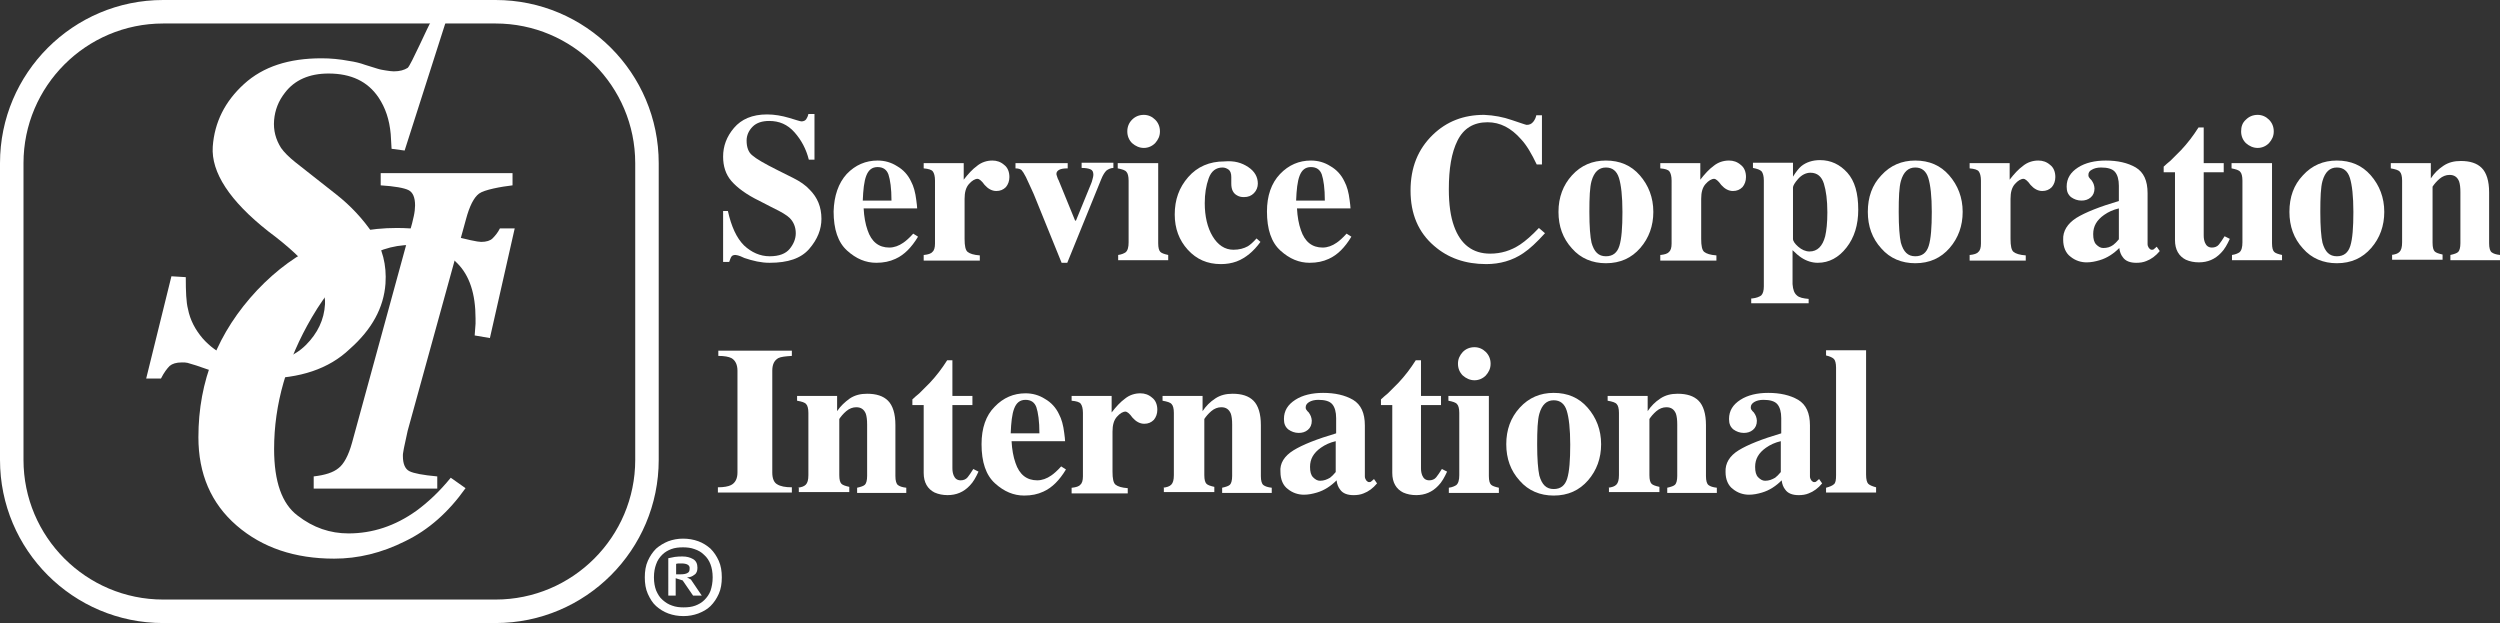 <?xml version="1.0" encoding="utf-8"?>
<!-- Generator: Adobe Illustrator 25.2.0, SVG Export Plug-In . SVG Version: 6.00 Build 0)  -->
<svg version="1.1" id="Layer_1" xmlns="http://www.w3.org/2000/svg" xmlns:xlink="http://www.w3.org/1999/xlink" x="0px" y="0px"
	 viewBox="0 0 574.6 143.2" style="enable-background:new 0 0 574.6 143.2;" xml:space="preserve">
<rect x="0" y="0" width="574.6" height="143.2" fill="#333333" stroke="none"/>
<style type="text/css">
	.st0{fill:#FFFFFF;}
</style>
<g>
	<path class="st0" d="M165.9,48.5h1.4c0.8,3.6,2,6.2,3.7,7.9c1.7,1.6,3.7,2.5,5.9,2.5c2.2,0,3.7-0.6,4.6-1.7
		c0.9-1.1,1.4-2.3,1.4-3.6c0-1.4-0.5-2.6-1.4-3.5c-0.6-0.6-1.9-1.4-3.8-2.3l-3.1-1.6c-3.1-1.5-5.2-3.1-6.5-4.6
		c-1.3-1.5-1.9-3.4-1.9-5.6c0-2.4,0.8-4.6,2.5-6.6c1.7-2,4.2-3.1,7.6-3.1c1.7,0,3.4,0.3,5.1,0.8c1.6,0.5,2.6,0.8,2.8,0.8
		c0.5,0,0.9-0.2,1.1-0.5c0.2-0.3,0.4-0.7,0.5-1.2h1.4v10.5h-1.3c-0.6-2.4-1.7-4.5-3.3-6.3c-1.6-1.8-3.5-2.6-5.8-2.6
		c-1.6,0-2.9,0.4-3.8,1.3c-0.9,0.9-1.4,2-1.4,3.2c0,1.5,0.4,2.7,1.3,3.4c0.9,0.8,2.8,1.9,5.8,3.4l3.6,1.8c1.6,0.8,2.9,1.7,3.8,2.7
		c1.8,1.8,2.7,4,2.7,6.7c0,2.4-0.9,4.7-2.8,6.9c-1.9,2.2-4.9,3.2-9.1,3.2c-1,0-1.9-0.1-2.9-0.3c-1-0.2-2-0.5-2.9-0.8l-0.9-0.4
		c-0.2-0.1-0.4-0.1-0.6-0.2c-0.2,0-0.4-0.1-0.5-0.1c-0.5,0-0.8,0.1-1,0.4c-0.2,0.3-0.3,0.7-0.5,1.2h-1.4V48.5z"/>
	<path class="st0" d="M194.6,40c2-2.1,4.4-3.1,7.1-3.1c1.6,0,3.1,0.4,4.5,1.3c1.4,0.8,2.5,2,3.2,3.5c0.6,1.1,1,2.6,1.2,4.3
		c0.1,0.8,0.2,1.5,0.2,1.9h-12.3c0.1,1.9,0.4,3.6,0.9,5c0.9,2.7,2.6,4,5,4c1.1,0,2.2-0.4,3.2-1.1c0.6-0.4,1.4-1.1,2.3-2.1l1.1,0.7
		c-1.5,2.5-3.2,4.2-5.2,5.1c-1.3,0.6-2.7,0.9-4.4,0.9c-2.4,0-4.6-0.9-6.7-2.8c-2.1-1.9-3.1-4.9-3.1-9C191.7,45,192.7,42.1,194.6,40z
		 M204.9,46.1c0-2.8-0.3-4.8-0.7-6c-0.4-1.1-1.2-1.7-2.5-1.7c-1.3,0-2.1,0.7-2.6,2s-0.7,3.2-0.8,5.7H204.9z"/>
	<path class="st0" d="M212.4,58.6c0.9-0.1,1.6-0.3,1.9-0.7c0.4-0.3,0.6-1,0.6-1.9l0-1.4V41.5c0-1-0.2-1.7-0.5-2.1
		c-0.3-0.4-1-0.6-2.1-0.7v-1.2h9.2v3.8c1-1.3,2-2.4,3.1-3.2c1-0.8,2.2-1.2,3.5-1.2c1,0,1.9,0.3,2.7,1c0.8,0.6,1.2,1.6,1.2,2.8
		c0,0.9-0.3,1.7-0.8,2.3c-0.6,0.6-1.3,0.9-2.2,0.9c-1,0-1.9-0.5-2.7-1.4c-0.7-1-1.3-1.4-1.6-1.4c-0.6,0-1.3,0.4-2,1.2
		c-0.7,0.8-1,1.9-1,3.4v9.2c0,1.6,0.2,2.6,0.7,3c0.5,0.4,1.4,0.7,2.8,0.8v1.2h-12.9V58.6z"/>
	<path class="st0" d="M245.4,37.5v1.2c-0.9,0-1.5,0.1-1.9,0.3c-0.4,0.2-0.7,0.5-0.7,1c0,0.1,0.1,0.4,0.2,0.7
		c0.1,0.3,0.2,0.6,0.3,0.7l3.8,9.3h0.2l3.4-8.3c0.2-0.4,0.3-0.8,0.4-1.2c0.1-0.4,0.2-0.7,0.2-1c0-0.7-0.2-1.1-0.7-1.3
		c-0.5-0.2-1.1-0.3-2-0.3v-1.2h7.3v1.2c-0.6,0-1.2,0.3-1.6,0.6c-0.4,0.4-0.8,1-1.2,2l-7.8,19.2H244l-5.8-14.3c-0.4-1-0.8-2-1.2-2.8
		c-0.4-0.9-0.8-1.7-1.2-2.6c-0.4-0.8-0.8-1.4-1-1.6s-0.7-0.4-1.4-0.4v-1.2H245.4z"/>
	<path class="st0" d="M257,58.6c0.8-0.1,1.4-0.4,1.7-0.6c0.5-0.4,0.7-1.2,0.7-2.3V41.5c0-1-0.2-1.7-0.5-2c-0.3-0.4-1-0.6-2-0.8v-1.2
		h9.3v18.4c0,1.1,0.2,1.7,0.5,2c0.3,0.3,0.9,0.5,1.8,0.7v1.2H257V58.6z M260.2,27.5c0.7-0.7,1.6-1.1,2.7-1.1c1,0,1.9,0.4,2.6,1.1
		c0.7,0.7,1.1,1.6,1.1,2.7s-0.4,1.9-1.1,2.7c-0.7,0.7-1.6,1.1-2.6,1.1c-1,0-1.9-0.4-2.7-1.1c-0.7-0.7-1.1-1.6-1.1-2.7
		S259.5,28.2,260.2,27.5z"/>
	<path class="st0" d="M286.9,38.4c1.5,1,2.2,2.3,2.2,3.8c0,0.8-0.3,1.6-0.9,2.2c-0.6,0.6-1.3,0.9-2.3,0.9c-0.6,0-1.1-0.1-1.6-0.4
		c-0.9-0.5-1.3-1.4-1.3-2.7c0-0.1,0-0.3,0-0.6c0-0.3,0-0.6,0-0.9c0-0.8-0.2-1.4-0.6-1.7c-0.4-0.3-0.9-0.5-1.4-0.5
		c-1.5,0-2.6,0.8-3.2,2.5s-0.9,3.5-0.9,5.7c0,3,0.6,5.6,1.8,7.6c1.2,2,2.8,3.1,4.8,3.1c1.3,0,2.4-0.3,3.3-0.8c0.5-0.3,1.2-0.9,2-1.8
		l0.9,0.8c-1.6,2.2-3.4,3.7-5.5,4.5c-1.1,0.4-2.3,0.6-3.6,0.6c-3.1,0-5.6-1.1-7.6-3.3c-2-2.2-3-4.9-3-8.1c0-3.4,1-6.2,3.1-8.6
		c2.1-2.4,4.9-3.6,8.3-3.6C283.7,36.9,285.4,37.4,286.9,38.4z"/>
	<path class="st0" d="M294.2,40c2-2.1,4.4-3.1,7.1-3.1c1.6,0,3.1,0.4,4.5,1.3c1.4,0.8,2.5,2,3.2,3.5c0.6,1.1,1,2.6,1.2,4.3
		c0.1,0.8,0.2,1.5,0.2,1.9h-12.3c0.1,1.9,0.4,3.6,0.9,5c0.9,2.7,2.6,4,5,4c1.1,0,2.2-0.4,3.2-1.1c0.6-0.4,1.4-1.1,2.3-2.1l1.1,0.7
		c-1.5,2.5-3.2,4.2-5.2,5.1c-1.3,0.6-2.7,0.9-4.4,0.9c-2.4,0-4.6-0.9-6.7-2.8c-2.1-1.9-3.1-4.9-3.1-9C291.2,45,292.2,42.1,294.2,40z
		 M304.5,46.1c0-2.8-0.3-4.8-0.7-6c-0.4-1.1-1.2-1.7-2.5-1.7c-1.3,0-2.1,0.7-2.6,2c-0.5,1.3-0.7,3.2-0.8,5.7H304.5z"/>
	<path class="st0" d="M347.5,27.6c2.1,0.7,3.2,1.1,3.4,1.1c0.6,0,1.1-0.2,1.5-0.7c0.4-0.5,0.6-1,0.7-1.5h1.3v11.3h-1.2
		c-1.2-2.5-2.3-4.4-3.6-5.8c-2.3-2.6-4.8-3.9-7.7-3.9c-3.2,0-5.5,1.4-6.9,4.2c-1.4,2.8-2,6.5-2,11.2c0,3.5,0.4,6.3,1.2,8.5
		c1.5,4.2,4.3,6.3,8.3,6.3c2.5,0,4.8-0.7,6.9-2.1c1.2-0.8,2.7-2.1,4.3-3.8l1.4,1.2c-1.9,2.1-3.5,3.6-5,4.6c-2.5,1.7-5.4,2.5-8.5,2.5
		c-4.8,0-8.8-1.4-12-4.2c-3.6-3.1-5.4-7.3-5.4-12.7c0-5.3,1.7-9.5,5.1-12.8c3.2-3.1,7.1-4.6,11.8-4.6
		C343.4,26.5,345.5,26.9,347.5,27.6z"/>
	<path class="st0" d="M361.3,40.3c2.1-2.3,4.7-3.4,7.8-3.4c3.2,0,5.8,1.1,7.8,3.4c2,2.3,3.1,5.1,3.1,8.4c0,3.2-1,6-3,8.3
		c-2,2.3-4.6,3.5-7.9,3.5c-3.1,0-5.8-1.1-7.8-3.4c-2.1-2.3-3.1-5.1-3.1-8.4C358.2,45.3,359.3,42.5,361.3,40.3z M365.8,55.8
		c0.6,2.1,1.6,3.1,3.3,3.1c1.6,0,2.6-0.8,3.1-2.4c0.5-1.6,0.7-4.2,0.7-7.8c0-3.6-0.3-6.2-0.8-7.8c-0.5-1.6-1.5-2.4-3-2.4
		c-1.6,0-2.7,1-3.3,3.1c-0.4,1.4-0.5,3.8-0.5,7.1C365.3,52.1,365.5,54.5,365.8,55.8z"/>
	<path class="st0" d="M381.7,58.6c0.9-0.1,1.6-0.3,1.9-0.7c0.4-0.3,0.6-1,0.6-1.9l0-1.4V41.5c0-1-0.2-1.7-0.5-2.1
		c-0.3-0.4-1-0.6-2.1-0.7v-1.2h9.2v3.8c1-1.3,2-2.4,3.1-3.2c1-0.8,2.2-1.2,3.5-1.2c1,0,1.9,0.3,2.7,1c0.8,0.6,1.2,1.6,1.2,2.8
		c0,0.9-0.3,1.7-0.8,2.3c-0.6,0.6-1.3,0.9-2.2,0.9c-1,0-1.9-0.5-2.7-1.4c-0.7-1-1.3-1.4-1.6-1.4c-0.6,0-1.3,0.4-2,1.2
		c-0.7,0.8-1,1.9-1,3.4v9.2c0,1.6,0.2,2.6,0.7,3c0.5,0.4,1.4,0.7,2.8,0.8v1.2h-12.9V58.6z"/>
	<path class="st0" d="M402.7,68.6c1-0.1,1.7-0.4,2.1-0.7c0.4-0.4,0.6-1.1,0.6-2.1V41.5c0-1-0.2-1.7-0.5-2.1c-0.4-0.4-1-0.6-2-0.8
		v-1.2h9.2v3.2c0.7-1.1,1.3-1.9,1.9-2.4c1.1-0.9,2.6-1.4,4.3-1.4c2.5,0,4.6,1,6.3,2.9c1.7,1.9,2.5,4.7,2.5,8.5
		c0,3.5-0.9,6.4-2.7,8.7c-1.8,2.3-4,3.5-6.6,3.5c-1.3,0-2.6-0.4-3.8-1.2c-0.6-0.4-1.3-1-2-1.7v4.1c0,2.2,0,3.4,0,3.7
		c0.1,1.3,0.4,2.1,1,2.6c0.5,0.5,1.5,0.7,2.7,0.8v1h-13.2V68.6z M419.5,54.3c0.3-1.3,0.5-3.1,0.5-5.5c0-2.8-0.3-5-0.8-6.6
		c-0.5-1.6-1.5-2.5-3.1-2.5c-1,0-2,0.5-2.8,1.4c-0.8,0.9-1.2,1.6-1.2,2v11.8c0,0.5,0.4,1.1,1.2,1.8c0.8,0.7,1.7,1.1,2.6,1.1
		C417.7,57.8,418.9,56.6,419.5,54.3z"/>
	<path class="st0" d="M432.4,40.3c2.1-2.3,4.7-3.4,7.8-3.4c3.2,0,5.8,1.1,7.8,3.4c2,2.3,3.1,5.1,3.1,8.4c0,3.2-1,6-3,8.3
		c-2,2.3-4.6,3.5-7.9,3.5c-3.1,0-5.8-1.1-7.8-3.4c-2.1-2.3-3.1-5.1-3.1-8.4C429.3,45.3,430.3,42.5,432.4,40.3z M436.9,55.8
		c0.6,2.1,1.6,3.1,3.3,3.1c1.6,0,2.6-0.8,3.1-2.4c0.5-1.6,0.7-4.2,0.7-7.8c0-3.6-0.3-6.2-0.8-7.8c-0.5-1.6-1.5-2.4-3-2.4
		c-1.6,0-2.7,1-3.3,3.1c-0.4,1.4-0.5,3.8-0.5,7.1C436.4,52.1,436.6,54.5,436.9,55.8z"/>
	<path class="st0" d="M452.8,58.6c0.9-0.1,1.6-0.3,1.9-0.7c0.4-0.3,0.6-1,0.6-1.9l0-1.4V41.5c0-1-0.2-1.7-0.5-2.1
		c-0.3-0.4-1-0.6-2.1-0.7v-1.2h9.2v3.8c1-1.3,2-2.4,3.1-3.2c1-0.8,2.2-1.2,3.5-1.2c1,0,1.9,0.3,2.7,1c0.8,0.6,1.2,1.6,1.2,2.8
		c0,0.9-0.3,1.7-0.8,2.3c-0.6,0.6-1.3,0.9-2.2,0.9c-1,0-1.9-0.5-2.7-1.4c-0.7-1-1.3-1.4-1.6-1.4c-0.6,0-1.3,0.4-2,1.2
		c-0.7,0.8-1,1.9-1,3.4v9.2c0,1.6,0.2,2.6,0.7,3c0.5,0.4,1.4,0.7,2.8,0.8v1.2h-12.9V58.6z"/>
	<path class="st0" d="M477.2,50.1c2.1-1.3,5.4-2.6,9.8-3.9v-3.5c0-1.4-0.3-2.5-0.9-3.2c-0.6-0.7-1.7-1-3.2-1c-0.9,0-1.6,0.2-2.1,0.5
		c-0.6,0.3-0.8,0.7-0.8,1.2c0,0.2,0,0.3,0.1,0.5c0.1,0.1,0.2,0.3,0.3,0.4l0.3,0.3c0.2,0.3,0.4,0.6,0.5,0.9c0.1,0.3,0.2,0.7,0.2,1
		c0,0.9-0.3,1.6-0.9,2.1c-0.6,0.5-1.3,0.7-2.1,0.7c-0.9,0-1.7-0.3-2.4-0.8c-0.7-0.6-1-1.3-1-2.4c0-1.9,0.9-3.3,2.6-4.4
		c1.7-1.1,3.9-1.6,6.4-1.6c2.7,0,5,0.5,6.9,1.6c1.8,1.1,2.7,3,2.7,5.9v11.7c0,0.3,0.1,0.6,0.3,0.9c0.2,0.2,0.4,0.4,0.6,0.4
		c0.2,0,0.4,0,0.5-0.1c0.1-0.1,0.4-0.3,0.7-0.6l0.7,1c-0.9,1.1-2,1.9-3.1,2.3c-0.7,0.3-1.5,0.4-2.3,0.4c-1.4,0-2.5-0.4-3.1-1.3
		c-0.4-0.5-0.7-1.2-0.8-2.1c-1.3,1.3-2.8,2.3-4.5,2.8c-1,0.3-2,0.5-3,0.5c-1.3,0-2.6-0.4-3.7-1.3c-1.1-0.8-1.7-2.2-1.7-3.9
		C474.1,53.1,475.2,51.4,477.2,50.1z M485.7,56.3c0.4-0.3,0.8-0.7,1.3-1.3v-7.1c-1.3,0.3-2.4,0.8-3.4,1.5c-1.7,1.2-2.5,2.6-2.5,4.4
		c0,1.1,0.2,1.9,0.7,2.4c0.5,0.5,1,0.8,1.6,0.8C484.3,57,485,56.8,485.7,56.3z"/>
	<path class="st0" d="M497.3,39.6v-1.3c0.4-0.4,1-0.9,1.6-1.4c0.8-0.8,1.6-1.6,2.4-2.4c1.5-1.6,2.8-3.3,4-5.2h1.2v8.2h4.6v2.1h-4.6
		v14.5c0,0.7,0.1,1.2,0.3,1.7c0.3,0.7,0.8,1.1,1.6,1.1c0.6,0,1.2-0.2,1.6-0.7c0.4-0.5,0.8-1.1,1.3-1.9l1.2,0.6
		c-0.6,1.3-1.2,2.4-2,3.2c-1.4,1.5-3.1,2.2-5.1,2.2c-1.1,0-2.1-0.2-3-0.6c-1.6-0.8-2.5-2.3-2.5-4.5V39.6H497.3z"/>
	<path class="st0" d="M513,58.6c0.8-0.1,1.4-0.4,1.7-0.6c0.5-0.4,0.7-1.2,0.7-2.3V41.5c0-1-0.2-1.7-0.5-2c-0.3-0.4-1-0.6-2-0.8v-1.2
		h9.3v18.4c0,1.1,0.2,1.7,0.5,2s0.9,0.5,1.8,0.7v1.2H513V58.6z M516.2,27.5c0.7-0.7,1.6-1.1,2.7-1.1c1,0,1.9,0.4,2.6,1.1
		c0.7,0.7,1.1,1.6,1.1,2.7s-0.4,1.9-1.1,2.7c-0.7,0.7-1.6,1.1-2.6,1.1c-1,0-1.9-0.4-2.7-1.1c-0.7-0.7-1.1-1.6-1.1-2.7
		S515.4,28.2,516.2,27.5z"/>
	<path class="st0" d="M529.3,40.3c2.1-2.3,4.7-3.4,7.8-3.4c3.2,0,5.8,1.1,7.8,3.4c2,2.3,3.1,5.1,3.1,8.4c0,3.2-1,6-3,8.3
		c-2,2.3-4.6,3.5-7.9,3.5c-3.1,0-5.8-1.1-7.8-3.4c-2.1-2.3-3.1-5.1-3.1-8.4C526.2,45.3,527.2,42.5,529.3,40.3z M533.8,55.8
		c0.6,2.1,1.6,3.1,3.3,3.1c1.6,0,2.6-0.8,3.1-2.4c0.5-1.6,0.7-4.2,0.7-7.8c0-3.6-0.3-6.2-0.8-7.8c-0.5-1.6-1.5-2.4-3-2.4
		c-1.6,0-2.7,1-3.3,3.1c-0.4,1.4-0.5,3.8-0.5,7.1C533.3,52.1,533.5,54.5,533.8,55.8z"/>
	<path class="st0" d="M549.6,58.6c0.9-0.1,1.5-0.3,1.9-0.7c0.4-0.4,0.6-1.1,0.6-2.2V41.5c0-1-0.2-1.7-0.5-2c-0.3-0.4-1-0.6-2.1-0.8
		v-1.2h9.2V41c0.8-1.2,1.7-2.1,2.9-2.9c1.2-0.8,2.5-1.1,4-1.1c2.1,0,3.7,0.5,4.8,1.6c1.1,1.1,1.7,3,1.7,5.6v11.7
		c0,1.1,0.2,1.8,0.6,2.1c0.4,0.3,1,0.5,1.9,0.6v1.2h-11.4v-1.2c0.9-0.2,1.5-0.4,1.8-0.7c0.3-0.3,0.5-1,0.5-2V44.2
		c0-1.1-0.1-1.9-0.3-2.5c-0.4-1-1.1-1.5-2.2-1.5c-0.8,0-1.6,0.3-2.3,0.9c-0.7,0.6-1.2,1.2-1.6,1.8v12.9c0,1.1,0.2,1.7,0.5,2
		s0.9,0.5,1.8,0.7v1.2h-11.6V58.6z"/>
	<path class="st0" d="M165,112c1.4,0,2.4-0.2,3-0.5c1-0.5,1.5-1.5,1.5-2.9V85.2c0-1.4-0.5-2.4-1.4-2.9c-0.6-0.3-1.6-0.5-3-0.5v-1.2
		h16.9v1.2c-1.5,0.1-2.5,0.2-3.1,0.5c-0.9,0.5-1.4,1.4-1.4,2.9v23.4c0,1.4,0.4,2.3,1.1,2.7c0.8,0.5,1.9,0.7,3.4,0.7v1.2H165V112z"/>
	<path class="st0" d="M183.3,112.1c0.9-0.1,1.5-0.3,1.9-0.7c0.4-0.4,0.6-1.1,0.6-2.2V94.9c0-1-0.2-1.7-0.5-2c-0.3-0.4-1-0.6-2.1-0.8
		V91h9.2v3.5c0.8-1.2,1.8-2.1,2.9-2.9c1.2-0.8,2.5-1.1,4-1.1c2.1,0,3.7,0.5,4.8,1.6c1.1,1.1,1.7,3,1.7,5.6v11.7
		c0,1.1,0.2,1.8,0.6,2.1c0.4,0.3,1,0.5,1.9,0.6v1.2H197v-1.2c0.9-0.2,1.5-0.4,1.8-0.7s0.5-1,0.5-2V97.6c0-1.1-0.1-1.9-0.3-2.5
		c-0.4-1-1.1-1.5-2.2-1.5c-0.8,0-1.6,0.3-2.3,0.9c-0.7,0.6-1.2,1.2-1.6,1.8v12.9c0,1.1,0.2,1.7,0.5,2s0.9,0.5,1.8,0.7v1.2h-11.6
		V112.1z"/>
	<path class="st0" d="M209.7,93.1v-1.3c0.4-0.4,1-0.9,1.6-1.4c0.8-0.8,1.6-1.6,2.4-2.4c1.5-1.6,2.8-3.3,4-5.2h1.2V91h4.6v2.1h-4.6
		v14.5c0,0.7,0.1,1.2,0.3,1.7c0.3,0.7,0.8,1.1,1.6,1.1c0.6,0,1.2-0.2,1.6-0.7c0.4-0.5,0.8-1.1,1.3-1.9l1.2,0.6
		c-0.6,1.3-1.2,2.4-2,3.2c-1.4,1.5-3.1,2.2-5.1,2.2c-1.1,0-2.1-0.2-3-0.6c-1.6-0.8-2.5-2.3-2.5-4.5V93.1H209.7z"/>
	<path class="st0" d="M228.6,93.5c2-2.1,4.4-3.1,7.1-3.1c1.6,0,3.1,0.4,4.5,1.3c1.4,0.8,2.5,2,3.2,3.5c0.6,1.1,1,2.6,1.2,4.3
		c0.1,0.8,0.2,1.5,0.2,1.9h-12.3c0.1,1.9,0.4,3.6,0.9,5c0.9,2.7,2.6,4,5,4c1.1,0,2.2-0.4,3.2-1.1c0.6-0.4,1.4-1.1,2.3-2.1l1.1,0.7
		c-1.5,2.5-3.2,4.2-5.2,5.1c-1.3,0.6-2.7,0.9-4.4,0.9c-2.4,0-4.6-0.9-6.7-2.8c-2.1-1.9-3.1-4.9-3.1-9
		C225.6,98.4,226.6,95.5,228.6,93.5z M238.9,99.6c0-2.8-0.3-4.8-0.7-6c-0.4-1.1-1.2-1.7-2.5-1.7c-1.3,0-2.1,0.7-2.6,2
		c-0.5,1.3-0.7,3.2-0.8,5.7H238.9z"/>
	<path class="st0" d="M246.4,112.1c0.9-0.1,1.6-0.3,1.9-0.7c0.4-0.3,0.6-1,0.6-1.9l0-1.4V94.9c0-1-0.2-1.7-0.5-2.1
		c-0.3-0.4-1-0.6-2.1-0.7V91h9.2v3.8c1-1.3,2-2.4,3.1-3.2c1-0.8,2.2-1.2,3.5-1.2c1,0,1.9,0.3,2.7,1c0.8,0.6,1.2,1.6,1.2,2.8
		c0,0.9-0.3,1.7-0.8,2.3c-0.6,0.6-1.3,0.9-2.2,0.9c-1,0-1.9-0.5-2.7-1.4c-0.7-1-1.3-1.4-1.6-1.4c-0.6,0-1.3,0.4-2,1.2
		c-0.7,0.8-1,1.9-1,3.4v9.2c0,1.6,0.2,2.6,0.7,3s1.4,0.7,2.8,0.8v1.2h-12.9V112.1z"/>
	<path class="st0" d="M267.3,112.1c0.9-0.1,1.5-0.3,1.9-0.7c0.4-0.4,0.6-1.1,0.6-2.2V94.9c0-1-0.2-1.7-0.5-2c-0.3-0.4-1-0.6-2.1-0.8
		V91h9.2v3.5c0.8-1.2,1.7-2.1,2.9-2.9c1.2-0.8,2.5-1.1,4-1.1c2.1,0,3.7,0.5,4.8,1.6c1.1,1.1,1.7,3,1.7,5.6v11.7
		c0,1.1,0.2,1.8,0.6,2.1c0.4,0.3,1,0.5,1.9,0.6v1.2h-11.4v-1.2c0.9-0.2,1.5-0.4,1.8-0.7c0.3-0.3,0.5-1,0.5-2V97.6
		c0-1.1-0.1-1.9-0.3-2.5c-0.4-1-1.1-1.5-2.2-1.5c-0.8,0-1.6,0.3-2.3,0.9c-0.7,0.6-1.2,1.2-1.6,1.8v12.9c0,1.1,0.2,1.7,0.5,2
		s0.9,0.5,1.8,0.7v1.2h-11.6V112.1z"/>
	<path class="st0" d="M297.3,103.5c2.1-1.3,5.4-2.6,9.8-3.9v-3.5c0-1.4-0.3-2.5-0.9-3.2c-0.6-0.7-1.7-1-3.2-1
		c-0.9,0-1.6,0.2-2.1,0.5s-0.8,0.7-0.8,1.2c0,0.2,0,0.3,0.1,0.5c0.1,0.1,0.2,0.3,0.3,0.4l0.3,0.3c0.2,0.3,0.4,0.6,0.5,0.9
		c0.1,0.3,0.2,0.7,0.2,1c0,0.9-0.3,1.6-0.9,2.1c-0.6,0.5-1.3,0.7-2.1,0.7c-0.9,0-1.7-0.3-2.4-0.8c-0.7-0.6-1-1.3-1-2.4
		c0-1.9,0.9-3.3,2.6-4.4c1.7-1.1,3.9-1.6,6.4-1.6c2.7,0,5,0.5,6.9,1.6c1.8,1.1,2.7,3,2.7,5.9v11.7c0,0.3,0.1,0.6,0.3,0.9
		c0.2,0.2,0.4,0.4,0.6,0.4c0.2,0,0.4,0,0.5-0.1c0.1-0.1,0.4-0.3,0.7-0.6l0.7,1c-0.9,1.1-2,1.9-3.1,2.3c-0.7,0.3-1.5,0.4-2.3,0.4
		c-1.4,0-2.5-0.4-3.1-1.3c-0.4-0.5-0.7-1.2-0.8-2.1c-1.3,1.3-2.8,2.3-4.5,2.8c-1,0.3-2,0.5-3,0.5c-1.3,0-2.6-0.4-3.7-1.3
		c-1.1-0.8-1.7-2.2-1.7-3.9C294.1,106.5,295.2,104.8,297.3,103.5z M305.7,109.8c0.4-0.3,0.8-0.7,1.3-1.3v-7.1
		c-1.3,0.3-2.4,0.8-3.4,1.5c-1.7,1.2-2.5,2.6-2.5,4.4c0,1.1,0.2,1.9,0.7,2.4c0.5,0.5,1,0.8,1.6,0.8
		C304.3,110.5,305,110.2,305.7,109.8z"/>
	<path class="st0" d="M317.4,93.1v-1.3c0.4-0.4,1-0.9,1.6-1.4c0.8-0.8,1.6-1.6,2.4-2.4c1.5-1.6,2.8-3.3,4-5.2h1.2V91h4.6v2.1h-4.6
		v14.5c0,0.7,0.1,1.2,0.3,1.7c0.3,0.7,0.8,1.1,1.6,1.1c0.6,0,1.2-0.2,1.6-0.7c0.4-0.5,0.8-1.1,1.3-1.9l1.2,0.6
		c-0.6,1.3-1.2,2.4-2,3.2c-1.4,1.5-3.1,2.2-5.1,2.2c-1.1,0-2.1-0.2-3-0.6c-1.6-0.8-2.5-2.3-2.5-4.5V93.1H317.4z"/>
	<path class="st0" d="M333,112.1c0.8-0.1,1.4-0.4,1.7-0.6c0.5-0.4,0.7-1.2,0.7-2.3V94.9c0-1-0.2-1.7-0.5-2c-0.3-0.4-1-0.6-2-0.8V91
		h9.3v18.4c0,1.1,0.2,1.7,0.5,2c0.3,0.3,0.9,0.5,1.8,0.7v1.2H333V112.1z M336.2,80.9c0.7-0.7,1.6-1.1,2.7-1.1c1,0,1.9,0.4,2.6,1.1
		c0.7,0.7,1.1,1.6,1.1,2.7s-0.4,1.9-1.1,2.7c-0.7,0.7-1.6,1.1-2.6,1.1c-1,0-1.9-0.4-2.7-1.1c-0.7-0.7-1.1-1.6-1.1-2.7
		S335.5,81.7,336.2,80.9z"/>
	<path class="st0" d="M349.3,93.7c2.1-2.3,4.7-3.4,7.8-3.4c3.2,0,5.8,1.1,7.8,3.4c2,2.3,3.1,5.1,3.1,8.4c0,3.2-1,6-3,8.3
		c-2,2.3-4.6,3.5-7.9,3.5c-3.1,0-5.8-1.1-7.8-3.4c-2.1-2.3-3.1-5.1-3.1-8.4C346.2,98.8,347.2,96,349.3,93.7z M353.8,109.3
		c0.6,2.1,1.6,3.1,3.3,3.1c1.6,0,2.6-0.8,3.1-2.4s0.7-4.2,0.7-7.8c0-3.6-0.3-6.2-0.8-7.8c-0.5-1.6-1.5-2.4-3-2.4
		c-1.6,0-2.7,1-3.3,3.1c-0.4,1.4-0.5,3.8-0.5,7.1C353.3,105.5,353.5,107.9,353.8,109.3z"/>
	<path class="st0" d="M369.6,112.1c0.9-0.1,1.5-0.3,1.9-0.7c0.4-0.4,0.6-1.1,0.6-2.2V94.9c0-1-0.2-1.7-0.5-2c-0.3-0.4-1-0.6-2.1-0.8
		V91h9.2v3.5c0.8-1.2,1.7-2.1,2.9-2.9c1.2-0.8,2.5-1.1,4-1.1c2.1,0,3.7,0.5,4.8,1.6c1.1,1.1,1.7,3,1.7,5.6v11.7
		c0,1.1,0.2,1.8,0.6,2.1c0.4,0.3,1,0.5,1.9,0.6v1.2h-11.4v-1.2c0.9-0.2,1.5-0.4,1.8-0.7s0.5-1,0.5-2V97.6c0-1.1-0.1-1.9-0.3-2.5
		c-0.4-1-1.1-1.5-2.2-1.5c-0.8,0-1.6,0.3-2.3,0.9c-0.7,0.6-1.2,1.2-1.6,1.8v12.9c0,1.1,0.2,1.7,0.5,2c0.3,0.3,0.9,0.5,1.8,0.7v1.2
		h-11.6V112.1z"/>
	<path class="st0" d="M399.6,103.5c2.1-1.3,5.4-2.6,9.8-3.9v-3.5c0-1.4-0.3-2.5-0.9-3.2c-0.6-0.7-1.7-1-3.2-1
		c-0.9,0-1.6,0.2-2.1,0.5s-0.8,0.7-0.8,1.2c0,0.2,0,0.3,0.1,0.5c0.1,0.1,0.2,0.3,0.3,0.4l0.3,0.3c0.2,0.3,0.4,0.6,0.5,0.9
		c0.1,0.3,0.2,0.7,0.2,1c0,0.9-0.3,1.6-0.9,2.1c-0.6,0.5-1.3,0.7-2.1,0.7c-0.9,0-1.7-0.3-2.4-0.8c-0.7-0.6-1-1.3-1-2.4
		c0-1.9,0.9-3.3,2.6-4.4c1.7-1.1,3.9-1.6,6.4-1.6c2.7,0,5,0.5,6.9,1.6c1.8,1.1,2.7,3,2.7,5.9v11.7c0,0.3,0.1,0.6,0.3,0.9
		c0.2,0.2,0.4,0.4,0.6,0.4c0.2,0,0.4,0,0.5-0.1c0.1-0.1,0.4-0.3,0.7-0.6l0.7,1c-0.9,1.1-2,1.9-3.1,2.3c-0.7,0.3-1.5,0.4-2.3,0.4
		c-1.4,0-2.5-0.4-3.1-1.3c-0.4-0.5-0.7-1.2-0.8-2.1c-1.3,1.3-2.8,2.3-4.5,2.8c-1,0.3-2,0.5-3,0.5c-1.3,0-2.6-0.4-3.7-1.3
		c-1.1-0.8-1.7-2.2-1.7-3.9C396.5,106.5,397.5,104.8,399.6,103.5z M408,109.8c0.4-0.3,0.8-0.7,1.3-1.3v-7.1
		c-1.3,0.3-2.4,0.8-3.4,1.5c-1.7,1.2-2.5,2.6-2.5,4.4c0,1.1,0.2,1.9,0.7,2.4c0.5,0.5,1,0.8,1.6,0.8
		C406.6,110.5,407.3,110.2,408,109.8z"/>
	<path class="st0" d="M419.7,112.1c0.8-0.2,1.5-0.5,1.8-0.8c0.4-0.3,0.5-1,0.5-2.1V84.5c0-1-0.2-1.7-0.5-2c-0.3-0.3-0.9-0.6-1.8-0.8
		v-1.2h9.2v28.6c0,1.1,0.2,1.8,0.5,2.1s1,0.6,1.8,0.8v1.2h-11.5V112.1z"/>
</g>
<g>
	<path class="st0" d="M148.2,132.7c0-1.4,0.2-2.7,0.7-3.8c0.5-1.1,1.1-2,1.9-2.8c0.8-0.7,1.8-1.3,2.8-1.7c1.1-0.4,2.2-0.6,3.4-0.6
		c1.2,0,2.4,0.2,3.5,0.6c1.1,0.4,2,1,2.8,1.7c0.8,0.8,1.4,1.7,1.9,2.8c0.5,1.1,0.7,2.4,0.7,3.8c0,1.4-0.2,2.7-0.7,3.8
		c-0.5,1.1-1.1,2-1.9,2.8c-0.8,0.8-1.8,1.3-2.8,1.7c-1.1,0.4-2.2,0.6-3.4,0.6c-1.3,0-2.4-0.2-3.5-0.6c-1.1-0.4-2-1-2.8-1.7
		c-0.8-0.7-1.4-1.7-1.9-2.8C148.4,135.4,148.2,134.1,148.2,132.7z M150.3,132.7c0,1.2,0.2,2.2,0.5,3c0.4,0.9,0.8,1.6,1.5,2.2
		s1.3,1,2.2,1.3c0.8,0.3,1.7,0.4,2.6,0.4c1,0,1.9-0.1,2.7-0.4c0.8-0.3,1.5-0.7,2.1-1.3c0.6-0.6,1.1-1.3,1.4-2.1
		c0.3-0.9,0.5-1.9,0.5-3.1c0-1.2-0.2-2.2-0.5-3s-0.8-1.6-1.5-2.2c-0.6-0.6-1.3-1-2.2-1.3c-0.8-0.3-1.7-0.4-2.6-0.4
		c-1,0-1.9,0.1-2.7,0.4c-0.8,0.3-1.5,0.7-2.1,1.3c-0.6,0.6-1.1,1.3-1.4,2.2C150.5,130.5,150.3,131.5,150.3,132.7z M153.6,128.3
		c0.4-0.1,0.9-0.2,1.5-0.3s1.3-0.1,1.8-0.1c0.9,0,1.7,0.2,2.4,0.6c0.7,0.4,1,1.1,1,2c0,0.7-0.2,1.3-0.7,1.6c-0.5,0.4-1,0.6-1.7,0.6
		l0.9,0.5l2.5,3.7h-2l-2.4-3.5l-1.6-0.5l0,4h-1.7L153.6,128.3z M156.6,129.5c-0.2,0-0.5,0-0.7,0c-0.2,0-0.4,0.1-0.5,0.1l0,2.4h1.1
		c0.6,0,1.2-0.1,1.5-0.3c0.4-0.2,0.5-0.5,0.5-1C158.6,129.9,157.9,129.5,156.6,129.5z"/>
</g>
<path class="st0" d="M33.6,87l5.8-23.5l3.3,0.2c0,3.3,0.1,5.8,0.5,7.3c0.5,2.6,1.7,4.8,3.4,6.8c1.6,1.8,3.5,3.2,5.6,4.1
	c2.1,0.9,4.5,1.4,7.1,1.4c4.6,0,8.3-1.3,11-4c2.7-2.7,4.2-5.8,4.4-9.4c0.3-4.4-4-10-13-16.7c-8.9-7-13.2-13.6-12.8-19.5
	c0.4-5.6,2.8-10.4,7.2-14.4c4.4-4,10.3-5.9,17.8-5.9c2.1,0,4.2,0.2,6.3,0.6c1.4,0.2,2.6,0.5,3.7,0.9l2.9,0.9
	c0.6,0.2,1.3,0.3,1.9,0.4c0.7,0.1,1.3,0.2,1.8,0.2c1.4,0,2.4-0.3,3.2-0.8c0.7-0.5,4.8-9.9,5.4-10.7h3.4L93,34.6l-3-0.4l-0.2-3.4
	c-0.3-3.3-1.2-6-2.8-8.4c-2.5-3.7-6.3-5.5-11.5-5.5c-4.4,0-7.8,1.5-10,4.4c-1.5,1.9-2.3,4-2.5,6.3c-0.2,2.4,0.4,4.5,1.6,6.4
	c0.7,1,1.8,2.1,3.3,3.3l9.4,7.4c3.3,2.6,6.1,5.6,8.4,9c2.2,3.4,3.2,7.2,2.9,11.5c-0.4,5.5-3.1,10.5-8.2,15
	C75.6,84.8,68.9,87,60.5,87c-2.1,0-4.2-0.2-6.3-0.5c-2.1-0.3-4.2-0.9-6.2-1.5l-2.9-1c-1-0.3-1.6-0.5-2-0.6c-0.4-0.1-0.8-0.1-1.3-0.1
	c-1.3,0-2.2,0.3-2.8,0.8c-0.6,0.6-1.3,1.5-2,2.9H33.6z"/>
<path class="st0" d="M103.3,54c4.1,1.1,6.5,1.6,7.3,1.6c1.2,0,2.1-0.3,2.6-0.8c0.6-0.6,1.2-1.3,1.7-2.3h3.4l-5.7,25.2l-3.5-0.6
	c0.1-1.5,0.2-2.4,0.2-2.7c0-0.3,0-0.7,0-1.2c0-5.7-1.4-9.9-4.2-12.7c-2.8-2.8-6.3-4.2-10.6-4.2c-8.7,0-16.3,5.5-22.8,16.6
	c-5.8,9.9-8.7,20-8.7,30.3c0,7.5,1.8,12.6,5.4,15.3c3.6,2.8,7.5,4.1,11.7,4.1c5.5,0,10.7-1.7,15.6-5.2c2.6-1.9,5.3-4.4,7.9-7.6
	l3.4,2.4c-3.9,5.5-8.5,9.6-13.9,12.2c-5.4,2.7-10.8,4-16.3,4c-9,0-16.5-2.5-22.4-7.6c-5.9-5.1-8.8-11.9-8.8-20.3
	c0-13,4.5-24.2,13.5-33.8c9-9.5,19.7-14.3,32.1-14.3C95.2,52.4,99.2,52.9,103.3,54z"/>
<path class="st0" d="M72.1,109.5c2.6-0.3,4.5-0.9,5.7-1.9c1.2-0.9,2.3-2.9,3.1-5.8l13.3-48.6c0.4-1.4,0.7-2.5,0.9-3.5
	c0.2-0.9,0.3-1.8,0.3-2.5c0-1.8-0.5-3-1.5-3.5c-1-0.5-3.2-0.9-6.4-1.1l0-2.8h30.3l0,2.8c-2.6,0.3-6.5,1-7.7,1.9
	c-1.2,0.9-2.2,2.9-3,5.9L93.7,99l-0.8,3.7c-0.1,0.3-0.1,0.7-0.2,1.1c-0.1,0.4-0.1,0.7-0.1,1c0,1.8,0.5,3,1.5,3.5
	c1,0.5,3.1,0.9,6.4,1.2l0,2.8H72.1L72.1,109.5z"/>
<path class="st0" d="M113.9,143.2H37.5C16.8,143.2,0,126.4,0,105.7V37.5C0,16.8,16.8,0,37.5,0h76.4c20.7,0,37.5,16.8,37.5,37.5v68.2
	C151.4,126.4,134.6,143.2,113.9,143.2z M37.5,5.4C19.8,5.4,5.4,19.8,5.4,37.5v68.2c0,17.7,14.4,32.1,32.1,32.1h76.4
	c17.7,0,32.1-14.4,32.1-32.1V37.5c0-17.7-14.4-32.1-32.1-32.1H37.5z"/>
</svg>
